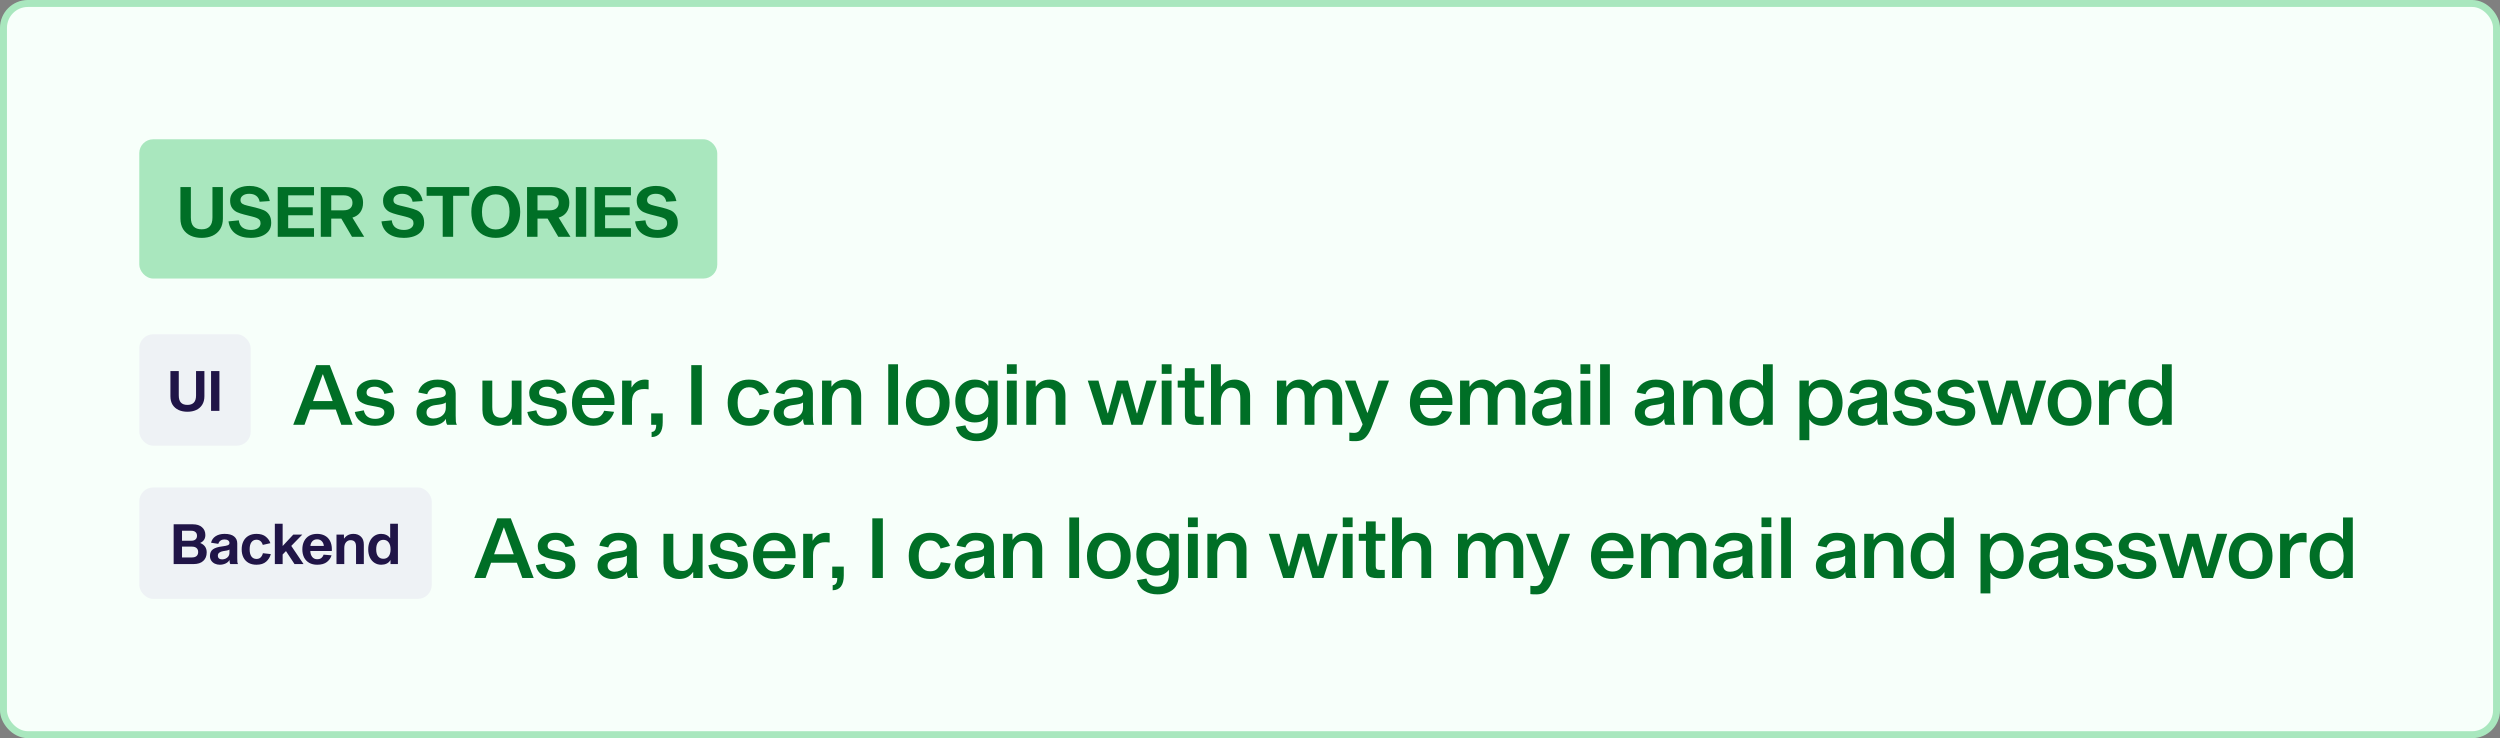 <svg width="359" height="106" viewBox="0 0 359 106" fill="none" xmlns="http://www.w3.org/2000/svg">
<rect x="0" y="0" width="359" height="106" fill="#808080" stroke="none"/>
<rect x="0.5" y="0.5" width="358" height="105" rx="3.5" fill="#F7FFFA"/>
<rect x="20" y="20" width="83" height="20" rx="2" fill="#A9E7BE"/>
<path d="M32.008 31.37C32.008 31.977 31.875 32.49 31.608 32.91C31.348 33.323 30.988 33.637 30.528 33.85C30.068 34.057 29.545 34.16 28.958 34.16C28.372 34.16 27.848 34.057 27.388 33.85C26.928 33.637 26.565 33.323 26.298 32.91C26.038 32.49 25.908 31.977 25.908 31.37V26.86H27.408V31.23C27.408 31.817 27.538 32.247 27.798 32.52C28.058 32.793 28.445 32.93 28.958 32.93C29.465 32.93 29.848 32.793 30.108 32.52C30.375 32.247 30.508 31.817 30.508 31.23V26.86H32.008V31.37ZM37.284 28.97C37.217 28.597 37.054 28.313 36.794 28.12C36.54 27.927 36.204 27.83 35.784 27.83C35.404 27.83 35.1 27.913 34.874 28.08C34.647 28.247 34.534 28.463 34.534 28.73C34.534 28.957 34.617 29.13 34.784 29.25C34.95 29.363 35.2 29.457 35.534 29.53L36.704 29.81C37.197 29.937 37.59 30.063 37.884 30.19C38.184 30.317 38.434 30.527 38.634 30.82C38.84 31.107 38.944 31.503 38.944 32.01C38.944 32.483 38.814 32.883 38.554 33.21C38.294 33.53 37.94 33.77 37.494 33.93C37.054 34.083 36.56 34.16 36.014 34.16C35.12 34.16 34.387 33.957 33.814 33.55C33.247 33.137 32.914 32.55 32.814 31.79L34.294 31.64C34.347 32.113 34.53 32.463 34.844 32.69C35.157 32.91 35.554 33.02 36.034 33.02C36.44 33.02 36.77 32.937 37.024 32.77C37.284 32.597 37.414 32.36 37.414 32.06C37.414 31.86 37.367 31.703 37.274 31.59C37.18 31.47 37.05 31.377 36.884 31.31C36.724 31.243 36.504 31.173 36.224 31.1L35.064 30.81C34.65 30.703 34.304 30.587 34.024 30.46C33.744 30.327 33.51 30.127 33.324 29.86C33.137 29.593 33.044 29.24 33.044 28.8C33.044 28.367 33.164 27.993 33.404 27.68C33.644 27.36 33.974 27.117 34.394 26.95C34.82 26.783 35.297 26.7 35.824 26.7C36.617 26.7 37.264 26.887 37.764 27.26C38.27 27.633 38.597 28.17 38.744 28.87L37.284 28.97ZM44.913 29.76V30.91H41.383V32.77H45.093V34H39.883V26.86H45.093V28.05H41.383V29.76H44.913ZM49.015 31.39H47.565V34H46.065V26.86H49.555C50.368 26.86 51.001 27.063 51.455 27.47C51.908 27.87 52.135 28.42 52.135 29.12C52.135 29.653 52.001 30.107 51.735 30.48C51.475 30.847 51.098 31.103 50.605 31.25L52.295 34H50.545L49.015 31.39ZM49.325 30.2C49.745 30.2 50.065 30.107 50.285 29.92C50.505 29.733 50.615 29.467 50.615 29.12C50.615 28.78 50.505 28.517 50.285 28.33C50.065 28.143 49.745 28.05 49.325 28.05H47.565V30.2H49.325ZM59.247 28.97C59.18 28.597 59.017 28.313 58.757 28.12C58.503 27.927 58.167 27.83 57.747 27.83C57.367 27.83 57.063 27.913 56.837 28.08C56.61 28.247 56.497 28.463 56.497 28.73C56.497 28.957 56.58 29.13 56.747 29.25C56.913 29.363 57.163 29.457 57.497 29.53L58.667 29.81C59.16 29.937 59.553 30.063 59.847 30.19C60.147 30.317 60.397 30.527 60.597 30.82C60.803 31.107 60.907 31.503 60.907 32.01C60.907 32.483 60.777 32.883 60.517 33.21C60.257 33.53 59.903 33.77 59.457 33.93C59.017 34.083 58.523 34.16 57.977 34.16C57.083 34.16 56.35 33.957 55.777 33.55C55.21 33.137 54.877 32.55 54.777 31.79L56.257 31.64C56.31 32.113 56.493 32.463 56.807 32.69C57.12 32.91 57.517 33.02 57.997 33.02C58.403 33.02 58.733 32.937 58.987 32.77C59.247 32.597 59.377 32.36 59.377 32.06C59.377 31.86 59.33 31.703 59.237 31.59C59.143 31.47 59.013 31.377 58.847 31.31C58.687 31.243 58.467 31.173 58.187 31.1L57.027 30.81C56.613 30.703 56.267 30.587 55.987 30.46C55.707 30.327 55.473 30.127 55.287 29.86C55.1 29.593 55.007 29.24 55.007 28.8C55.007 28.367 55.127 27.993 55.367 27.68C55.607 27.36 55.937 27.117 56.357 26.95C56.783 26.783 57.26 26.7 57.787 26.7C58.58 26.7 59.227 26.887 59.727 27.26C60.233 27.633 60.56 28.17 60.707 28.87L59.247 28.97ZM65.072 28.12V34H63.572V28.12H61.262V26.86H67.382V28.12H65.072ZM71.191 26.7C71.878 26.7 72.484 26.85 73.011 27.15C73.544 27.443 73.958 27.873 74.251 28.44C74.551 29 74.701 29.663 74.701 30.43C74.701 31.197 74.551 31.863 74.251 32.43C73.958 32.99 73.544 33.42 73.011 33.72C72.484 34.013 71.878 34.16 71.191 34.16C70.498 34.16 69.884 34.013 69.351 33.72C68.824 33.42 68.414 32.99 68.121 32.43C67.828 31.863 67.681 31.197 67.681 30.43C67.681 29.663 67.828 29 68.121 28.44C68.414 27.873 68.824 27.443 69.351 27.15C69.884 26.85 70.498 26.7 71.191 26.7ZM71.191 32.95C71.791 32.95 72.271 32.737 72.631 32.31C72.991 31.877 73.171 31.25 73.171 30.43C73.171 29.61 72.991 28.987 72.631 28.56C72.271 28.127 71.791 27.91 71.191 27.91C70.591 27.91 70.111 28.127 69.751 28.56C69.391 28.987 69.211 29.61 69.211 30.43C69.211 31.25 69.391 31.877 69.751 32.31C70.111 32.737 70.591 32.95 71.191 32.95ZM78.634 31.39H77.184V34H75.684V26.86H79.174C79.987 26.86 80.62 27.063 81.074 27.47C81.527 27.87 81.754 28.42 81.754 29.12C81.754 29.653 81.62 30.107 81.354 30.48C81.094 30.847 80.717 31.103 80.224 31.25L81.914 34H80.164L78.634 31.39ZM78.944 30.2C79.364 30.2 79.684 30.107 79.904 29.92C80.124 29.733 80.234 29.467 80.234 29.12C80.234 28.78 80.124 28.517 79.904 28.33C79.684 28.143 79.364 28.05 78.944 28.05H77.184V30.2H78.944ZM82.686 26.86H84.186V34H82.686V26.86ZM90.421 29.76V30.91H86.891V32.77H90.601V34H85.391V26.86H90.601V28.05H86.891V29.76H90.421ZM95.672 28.97C95.606 28.597 95.442 28.313 95.182 28.12C94.929 27.927 94.592 27.83 94.172 27.83C93.792 27.83 93.489 27.913 93.262 28.08C93.036 28.247 92.922 28.463 92.922 28.73C92.922 28.957 93.006 29.13 93.172 29.25C93.339 29.363 93.589 29.457 93.922 29.53L95.092 29.81C95.586 29.937 95.979 30.063 96.272 30.19C96.572 30.317 96.822 30.527 97.022 30.82C97.229 31.107 97.332 31.503 97.332 32.01C97.332 32.483 97.202 32.883 96.942 33.21C96.682 33.53 96.329 33.77 95.882 33.93C95.442 34.083 94.949 34.16 94.402 34.16C93.509 34.16 92.776 33.957 92.202 33.55C91.636 33.137 91.302 32.55 91.202 31.79L92.682 31.64C92.736 32.113 92.919 32.463 93.232 32.69C93.546 32.91 93.942 33.02 94.422 33.02C94.829 33.02 95.159 32.937 95.412 32.77C95.672 32.597 95.802 32.36 95.802 32.06C95.802 31.86 95.756 31.703 95.662 31.59C95.569 31.47 95.439 31.377 95.272 31.31C95.112 31.243 94.892 31.173 94.612 31.1L93.452 30.81C93.039 30.703 92.692 30.587 92.412 30.46C92.132 30.327 91.899 30.127 91.712 29.86C91.526 29.593 91.432 29.24 91.432 28.8C91.432 28.367 91.552 27.993 91.792 27.68C92.032 27.36 92.362 27.117 92.782 26.95C93.209 26.783 93.686 26.7 94.212 26.7C95.006 26.7 95.652 26.887 96.152 27.26C96.659 27.633 96.986 28.17 97.132 28.87L95.672 28.97Z" fill="#006F26"/>
<rect x="20" y="48" width="16" height="16" rx="2" fill="#EEF2F5"/>
<path d="M29.352 56.896C29.352 57.381 29.245 57.792 29.032 58.128C28.824 58.459 28.536 58.709 28.168 58.88C27.8 59.045 27.381 59.128 26.912 59.128C26.443 59.128 26.024 59.045 25.656 58.88C25.288 58.709 24.997 58.459 24.784 58.128C24.576 57.792 24.472 57.381 24.472 56.896V53.288H25.672V56.784C25.672 57.253 25.776 57.597 25.984 57.816C26.192 58.035 26.501 58.144 26.912 58.144C27.317 58.144 27.624 58.035 27.832 57.816C28.045 57.597 28.152 57.253 28.152 56.784V53.288H29.352V56.896ZM30.308 53.288H31.508V59H30.308V53.288Z" fill="#201547"/>
<path d="M44.52 58.804L43.728 61H42.108L45.408 52.432H47.352L50.64 61H49.008L48.216 58.804H44.52ZM46.38 53.764H46.332L44.952 57.592H47.772L46.38 53.764ZM55.194 56.56C55.114 56.224 54.946 55.968 54.69 55.792C54.434 55.616 54.138 55.528 53.802 55.528C53.45 55.528 53.166 55.604 52.95 55.756C52.742 55.9 52.638 56.108 52.638 56.38C52.638 56.612 52.734 56.78 52.926 56.884C53.126 56.988 53.426 57.072 53.826 57.136L54.462 57.244C55.142 57.364 55.67 57.556 56.046 57.82C56.43 58.084 56.622 58.528 56.622 59.152C56.622 59.792 56.366 60.284 55.854 60.628C55.342 60.972 54.674 61.144 53.85 61.144C53.05 61.144 52.394 60.964 51.882 60.604C51.37 60.244 51.058 59.764 50.946 59.164L52.242 58.924C52.33 59.34 52.514 59.648 52.794 59.848C53.074 60.048 53.434 60.148 53.874 60.148C54.266 60.148 54.582 60.064 54.822 59.896C55.07 59.72 55.194 59.488 55.194 59.2C55.194 58.952 55.086 58.768 54.87 58.648C54.662 58.528 54.346 58.436 53.922 58.372L53.262 58.252C52.646 58.156 52.15 57.976 51.774 57.712C51.406 57.448 51.222 57.012 51.222 56.404C51.222 56.036 51.334 55.708 51.558 55.42C51.782 55.132 52.09 54.908 52.482 54.748C52.874 54.588 53.314 54.508 53.802 54.508C54.266 54.508 54.69 54.588 55.074 54.748C55.458 54.908 55.77 55.128 56.01 55.408C56.258 55.688 56.414 55.996 56.478 56.332L55.194 56.56ZM64.225 61C64.169 60.936 64.121 60.828 64.081 60.676C64.049 60.524 64.033 60.348 64.033 60.148C63.849 60.468 63.557 60.716 63.157 60.892C62.765 61.06 62.353 61.144 61.921 61.144C61.537 61.144 61.185 61.068 60.865 60.916C60.545 60.764 60.289 60.544 60.097 60.256C59.905 59.968 59.809 59.636 59.809 59.26C59.809 58.604 60.033 58.12 60.481 57.808C60.929 57.496 61.597 57.296 62.485 57.208C63.077 57.144 63.481 57.06 63.697 56.956C63.913 56.844 64.021 56.684 64.021 56.476C64.021 55.892 63.609 55.6 62.785 55.6C62.457 55.6 62.161 55.684 61.897 55.852C61.633 56.02 61.449 56.272 61.345 56.608L60.061 56.356C60.197 55.78 60.513 55.328 61.009 55C61.513 54.672 62.121 54.508 62.833 54.508C63.721 54.508 64.377 54.688 64.801 55.048C65.225 55.408 65.437 55.888 65.437 56.488V59.668C65.437 60.06 65.445 60.348 65.461 60.532C65.485 60.716 65.533 60.872 65.605 61H64.225ZM64.021 57.796C63.925 57.884 63.745 57.96 63.481 58.024C63.217 58.08 62.881 58.132 62.473 58.18C62.121 58.228 61.829 58.34 61.597 58.516C61.365 58.684 61.249 58.92 61.249 59.224C61.249 59.504 61.337 59.72 61.513 59.872C61.697 60.024 61.945 60.1 62.257 60.1C62.537 60.1 62.813 60.044 63.085 59.932C63.357 59.82 63.581 59.648 63.757 59.416C63.933 59.176 64.021 58.876 64.021 58.516V57.796ZM73.498 60.16C73.05 60.816 72.39 61.144 71.518 61.144C70.886 61.144 70.354 60.952 69.922 60.568C69.49 60.184 69.274 59.612 69.274 58.852V54.652H70.69V58.456C70.69 59 70.798 59.392 71.014 59.632C71.238 59.872 71.566 59.992 71.998 59.992C72.262 59.992 72.506 59.92 72.73 59.776C72.962 59.632 73.146 59.42 73.282 59.14C73.418 58.86 73.486 58.524 73.486 58.132V54.652H74.89V61H73.546V60.16H73.498ZM79.967 56.56C79.887 56.224 79.719 55.968 79.463 55.792C79.207 55.616 78.911 55.528 78.575 55.528C78.223 55.528 77.939 55.604 77.723 55.756C77.515 55.9 77.411 56.108 77.411 56.38C77.411 56.612 77.507 56.78 77.699 56.884C77.899 56.988 78.199 57.072 78.599 57.136L79.235 57.244C79.915 57.364 80.443 57.556 80.819 57.82C81.203 58.084 81.395 58.528 81.395 59.152C81.395 59.792 81.139 60.284 80.627 60.628C80.115 60.972 79.447 61.144 78.623 61.144C77.823 61.144 77.167 60.964 76.655 60.604C76.143 60.244 75.831 59.764 75.719 59.164L77.015 58.924C77.103 59.34 77.287 59.648 77.567 59.848C77.847 60.048 78.207 60.148 78.647 60.148C79.039 60.148 79.355 60.064 79.595 59.896C79.843 59.72 79.967 59.488 79.967 59.2C79.967 58.952 79.859 58.768 79.643 58.648C79.435 58.528 79.119 58.436 78.695 58.372L78.035 58.252C77.419 58.156 76.923 57.976 76.547 57.712C76.179 57.448 75.995 57.012 75.995 56.404C75.995 56.036 76.107 55.708 76.331 55.42C76.555 55.132 76.863 54.908 77.255 54.748C77.647 54.588 78.087 54.508 78.575 54.508C79.039 54.508 79.463 54.588 79.847 54.748C80.231 54.908 80.543 55.128 80.783 55.408C81.031 55.688 81.187 55.996 81.251 56.332L79.967 56.56ZM88.183 59.14C88.023 59.684 87.703 60.156 87.223 60.556C86.743 60.948 86.067 61.144 85.195 61.144C84.587 61.144 84.051 61.008 83.587 60.736C83.123 60.456 82.763 60.068 82.507 59.572C82.259 59.076 82.135 58.5 82.135 57.844C82.135 57.172 82.259 56.588 82.507 56.092C82.755 55.588 83.107 55.2 83.563 54.928C84.019 54.648 84.559 54.508 85.183 54.508C85.783 54.508 86.311 54.636 86.767 54.892C87.231 55.148 87.591 55.524 87.847 56.02C88.111 56.508 88.243 57.092 88.243 57.772C88.243 57.94 88.239 58.068 88.231 58.156H83.563C83.579 58.716 83.735 59.176 84.031 59.536C84.327 59.896 84.715 60.076 85.195 60.076C85.651 60.076 85.999 59.968 86.239 59.752C86.487 59.528 86.659 59.272 86.755 58.984L88.183 59.14ZM85.183 55.576C84.711 55.576 84.339 55.728 84.067 56.032C83.795 56.328 83.635 56.7 83.587 57.148H86.803C86.755 56.7 86.591 56.328 86.311 56.032C86.039 55.728 85.663 55.576 85.183 55.576ZM90.68 55.612H90.728C90.904 55.284 91.152 55.02 91.472 54.82C91.8 54.612 92.18 54.508 92.612 54.508C92.804 54.508 92.98 54.528 93.14 54.568V55.912C92.916 55.88 92.704 55.864 92.504 55.864C91.336 55.864 90.752 56.472 90.752 57.688V61H89.336V54.652H90.68V55.612ZM95.166 60.628C95.166 62.028 94.635 62.74 93.57 62.764V62.032C93.802 62.016 93.971 61.924 94.075 61.756C94.178 61.596 94.231 61.344 94.231 61H93.51V59.368H95.166V60.628ZM99.265 52.432H100.777V61H99.265V52.432ZM107.554 60.04C108.026 60.04 108.378 59.912 108.61 59.656C108.85 59.392 109.014 59.084 109.102 58.732L110.53 58.924C110.378 59.516 110.058 60.036 109.57 60.484C109.09 60.924 108.418 61.144 107.554 61.144C106.938 61.144 106.398 61.008 105.934 60.736C105.478 60.464 105.122 60.08 104.866 59.584C104.618 59.08 104.494 58.496 104.494 57.832C104.494 57.168 104.618 56.584 104.866 56.08C105.122 55.576 105.478 55.188 105.934 54.916C106.398 54.644 106.938 54.508 107.554 54.508C108.394 54.508 109.038 54.708 109.486 55.108C109.942 55.508 110.25 55.936 110.41 56.392L109.066 56.776C108.97 56.472 108.806 56.204 108.574 55.972C108.342 55.732 108.002 55.612 107.554 55.612C107.05 55.612 106.65 55.808 106.354 56.2C106.066 56.592 105.922 57.136 105.922 57.832C105.922 58.528 106.066 59.072 106.354 59.464C106.65 59.848 107.05 60.04 107.554 60.04ZM115.518 61C115.462 60.936 115.414 60.828 115.374 60.676C115.342 60.524 115.326 60.348 115.326 60.148C115.142 60.468 114.85 60.716 114.45 60.892C114.058 61.06 113.646 61.144 113.214 61.144C112.83 61.144 112.478 61.068 112.158 60.916C111.838 60.764 111.582 60.544 111.39 60.256C111.198 59.968 111.102 59.636 111.102 59.26C111.102 58.604 111.326 58.12 111.774 57.808C112.222 57.496 112.89 57.296 113.778 57.208C114.37 57.144 114.774 57.06 114.99 56.956C115.206 56.844 115.314 56.684 115.314 56.476C115.314 55.892 114.902 55.6 114.078 55.6C113.75 55.6 113.454 55.684 113.19 55.852C112.926 56.02 112.742 56.272 112.638 56.608L111.354 56.356C111.49 55.78 111.806 55.328 112.302 55C112.806 54.672 113.414 54.508 114.126 54.508C115.014 54.508 115.67 54.688 116.094 55.048C116.518 55.408 116.73 55.888 116.73 56.488V59.668C116.73 60.06 116.738 60.348 116.754 60.532C116.778 60.716 116.826 60.872 116.898 61H115.518ZM115.314 57.796C115.218 57.884 115.038 57.96 114.774 58.024C114.51 58.08 114.174 58.132 113.766 58.18C113.414 58.228 113.122 58.34 112.89 58.516C112.658 58.684 112.542 58.92 112.542 59.224C112.542 59.504 112.63 59.72 112.806 59.872C112.99 60.024 113.238 60.1 113.55 60.1C113.83 60.1 114.106 60.044 114.378 59.932C114.65 59.82 114.874 59.648 115.05 59.416C115.226 59.176 115.314 58.876 115.314 58.516V57.796ZM119.439 55.492C119.895 54.836 120.555 54.508 121.419 54.508C122.059 54.508 122.591 54.704 123.015 55.096C123.447 55.48 123.663 56.052 123.663 56.812V61H122.259V57.196C122.259 56.652 122.147 56.264 121.923 56.032C121.707 55.792 121.379 55.672 120.939 55.672C120.675 55.672 120.431 55.744 120.207 55.888C119.983 56.032 119.803 56.244 119.667 56.524C119.531 56.804 119.463 57.14 119.463 57.532V61H118.047V54.652H119.391V55.492H119.439ZM128.956 52.312V61H127.552V52.312H128.956ZM133.232 54.508C133.864 54.508 134.416 54.644 134.888 54.916C135.36 55.188 135.724 55.576 135.98 56.08C136.236 56.584 136.364 57.168 136.364 57.832C136.364 58.496 136.236 59.08 135.98 59.584C135.724 60.08 135.36 60.464 134.888 60.736C134.416 61.008 133.864 61.144 133.232 61.144C132.6 61.144 132.044 61.008 131.564 60.736C131.092 60.464 130.728 60.08 130.472 59.584C130.216 59.08 130.088 58.496 130.088 57.832C130.088 57.168 130.216 56.584 130.472 56.08C130.728 55.576 131.092 55.188 131.564 54.916C132.044 54.644 132.6 54.508 133.232 54.508ZM133.232 60.04C133.76 60.04 134.176 59.848 134.48 59.464C134.784 59.072 134.936 58.528 134.936 57.832C134.936 57.136 134.784 56.592 134.48 56.2C134.176 55.808 133.76 55.612 133.232 55.612C132.704 55.612 132.284 55.808 131.972 56.2C131.668 56.592 131.516 57.136 131.516 57.832C131.516 58.528 131.668 59.072 131.972 59.464C132.276 59.848 132.696 60.04 133.232 60.04ZM143.262 60.544C143.262 61.512 142.986 62.22 142.434 62.668C141.882 63.124 141.15 63.352 140.238 63.352C139.494 63.352 138.858 63.184 138.33 62.848C137.81 62.52 137.454 62.008 137.262 61.312L138.63 61.084C138.742 61.492 138.93 61.788 139.194 61.972C139.466 62.156 139.814 62.248 140.238 62.248C141.318 62.248 141.858 61.66 141.858 60.484V59.872H141.81C141.634 60.12 141.386 60.316 141.066 60.46C140.754 60.596 140.386 60.664 139.962 60.664C139.426 60.664 138.946 60.536 138.522 60.28C138.106 60.024 137.778 59.664 137.538 59.2C137.298 58.736 137.178 58.2 137.178 57.592C137.178 56.984 137.298 56.448 137.538 55.984C137.778 55.512 138.11 55.148 138.534 54.892C138.958 54.636 139.438 54.508 139.974 54.508C140.406 54.508 140.786 54.584 141.114 54.736C141.45 54.888 141.706 55.108 141.882 55.396H141.93V54.652H143.262V60.544ZM140.286 59.584C140.79 59.584 141.194 59.4 141.498 59.032C141.802 58.664 141.954 58.184 141.954 57.592C141.954 57 141.802 56.524 141.498 56.164C141.194 55.804 140.79 55.624 140.286 55.624C139.782 55.624 139.378 55.804 139.074 56.164C138.77 56.524 138.618 57 138.618 57.592C138.618 58.192 138.77 58.676 139.074 59.044C139.378 59.404 139.782 59.584 140.286 59.584ZM146.006 54.652V61H144.59V54.652H146.006ZM146.006 52.312V53.692H144.59V52.312H146.006ZM148.771 55.492C149.227 54.836 149.887 54.508 150.751 54.508C151.391 54.508 151.923 54.704 152.347 55.096C152.779 55.48 152.995 56.052 152.995 56.812V61H151.591V57.196C151.591 56.652 151.479 56.264 151.255 56.032C151.039 55.792 150.711 55.672 150.271 55.672C150.007 55.672 149.763 55.744 149.539 55.888C149.315 56.032 149.135 56.244 148.999 56.524C148.863 56.804 148.795 57.14 148.795 57.532V61H147.379V54.652H148.723V55.492H148.771ZM164.048 61H162.476L161.144 56.452H161.096L159.776 61H158.264L156.2 54.652H157.736L159.056 59.344H159.104L160.376 54.652H161.972L163.244 59.344H163.292L164.612 54.652H166.1L164.048 61ZM168.237 54.652V61H166.821V54.652H168.237ZM168.237 52.312V53.692H166.821V52.312H168.237ZM172.274 59.848C172.546 59.848 172.738 59.844 172.85 59.836V61C172.674 61.016 172.35 61.024 171.878 61.024C171.462 61.024 171.13 60.984 170.882 60.904C170.634 60.824 170.45 60.68 170.33 60.472C170.21 60.264 170.15 59.968 170.15 59.584V55.66H169.118V54.652H170.15V52.876H171.554V54.652H172.922V55.66H171.554V59.212C171.554 59.484 171.606 59.66 171.71 59.74C171.814 59.812 172.002 59.848 172.274 59.848ZM175.363 55.492C175.835 54.836 176.487 54.508 177.319 54.508C177.711 54.508 178.071 54.592 178.399 54.76C178.735 54.92 179.003 55.176 179.203 55.528C179.411 55.872 179.515 56.3 179.515 56.812V61H178.111V57.196C178.111 56.652 177.999 56.264 177.775 56.032C177.559 55.792 177.231 55.672 176.791 55.672C176.543 55.672 176.303 55.752 176.071 55.912C175.847 56.072 175.663 56.3 175.519 56.596C175.383 56.892 175.315 57.236 175.315 57.628V61H173.899V52.312H175.315V55.492H175.363ZM190.616 54.508C190.992 54.508 191.34 54.592 191.66 54.76C191.988 54.92 192.248 55.176 192.44 55.528C192.64 55.872 192.74 56.3 192.74 56.812V61H191.336V57.196C191.336 56.652 191.232 56.264 191.024 56.032C190.816 55.792 190.512 55.672 190.112 55.672C189.736 55.672 189.416 55.836 189.152 56.164C188.888 56.492 188.756 56.948 188.756 57.532V61H187.352V57.196C187.352 56.652 187.248 56.264 187.04 56.032C186.84 55.792 186.54 55.672 186.14 55.672C185.764 55.672 185.444 55.836 185.18 56.164C184.916 56.484 184.784 56.94 184.784 57.532V61H183.368V54.652H184.712V55.504H184.76C185.224 54.84 185.848 54.508 186.632 54.508C187.024 54.508 187.384 54.596 187.712 54.772C188.04 54.948 188.296 55.208 188.48 55.552C188.776 55.2 189.088 54.94 189.416 54.772C189.752 54.596 190.152 54.508 190.616 54.508ZM197.097 61C196.857 61.664 196.609 62.164 196.353 62.5C196.105 62.844 195.845 63.072 195.573 63.184C195.309 63.296 194.989 63.352 194.613 63.352C194.237 63.352 193.953 63.34 193.761 63.316V62.116C193.793 62.116 193.861 62.124 193.965 62.14C194.077 62.156 194.225 62.164 194.409 62.164C194.713 62.164 194.945 62.092 195.105 61.948C195.265 61.804 195.425 61.536 195.585 61.144L195.669 60.928L193.125 54.652H194.649L196.341 59.272H196.389L197.961 54.652H199.461L197.097 61ZM208.511 59.14C208.351 59.684 208.031 60.156 207.551 60.556C207.071 60.948 206.395 61.144 205.523 61.144C204.915 61.144 204.379 61.008 203.915 60.736C203.451 60.456 203.091 60.068 202.835 59.572C202.587 59.076 202.463 58.5 202.463 57.844C202.463 57.172 202.587 56.588 202.835 56.092C203.083 55.588 203.435 55.2 203.891 54.928C204.347 54.648 204.887 54.508 205.511 54.508C206.111 54.508 206.639 54.636 207.095 54.892C207.559 55.148 207.919 55.524 208.175 56.02C208.439 56.508 208.571 57.092 208.571 57.772C208.571 57.94 208.567 58.068 208.559 58.156H203.891C203.907 58.716 204.063 59.176 204.359 59.536C204.655 59.896 205.043 60.076 205.523 60.076C205.979 60.076 206.327 59.968 206.567 59.752C206.815 59.528 206.987 59.272 207.083 58.984L208.511 59.14ZM205.511 55.576C205.039 55.576 204.667 55.728 204.395 56.032C204.123 56.328 203.963 56.7 203.915 57.148H207.131C207.083 56.7 206.919 56.328 206.639 56.032C206.367 55.728 205.991 55.576 205.511 55.576ZM216.912 54.508C217.288 54.508 217.636 54.592 217.956 54.76C218.284 54.92 218.544 55.176 218.736 55.528C218.936 55.872 219.036 56.3 219.036 56.812V61H217.632V57.196C217.632 56.652 217.528 56.264 217.32 56.032C217.112 55.792 216.808 55.672 216.408 55.672C216.032 55.672 215.712 55.836 215.448 56.164C215.184 56.492 215.052 56.948 215.052 57.532V61H213.648V57.196C213.648 56.652 213.544 56.264 213.336 56.032C213.136 55.792 212.836 55.672 212.436 55.672C212.06 55.672 211.74 55.836 211.476 56.164C211.212 56.484 211.08 56.94 211.08 57.532V61H209.664V54.652H211.008V55.504H211.056C211.52 54.84 212.144 54.508 212.928 54.508C213.32 54.508 213.68 54.596 214.008 54.772C214.336 54.948 214.592 55.208 214.776 55.552C215.072 55.2 215.384 54.94 215.712 54.772C216.048 54.596 216.448 54.508 216.912 54.508ZM224.42 61C224.364 60.936 224.316 60.828 224.276 60.676C224.244 60.524 224.228 60.348 224.228 60.148C224.044 60.468 223.752 60.716 223.352 60.892C222.96 61.06 222.548 61.144 222.116 61.144C221.732 61.144 221.38 61.068 221.06 60.916C220.74 60.764 220.484 60.544 220.292 60.256C220.1 59.968 220.004 59.636 220.004 59.26C220.004 58.604 220.228 58.12 220.676 57.808C221.124 57.496 221.792 57.296 222.68 57.208C223.272 57.144 223.676 57.06 223.892 56.956C224.108 56.844 224.216 56.684 224.216 56.476C224.216 55.892 223.804 55.6 222.98 55.6C222.652 55.6 222.356 55.684 222.092 55.852C221.828 56.02 221.644 56.272 221.54 56.608L220.256 56.356C220.392 55.78 220.708 55.328 221.204 55C221.708 54.672 222.316 54.508 223.028 54.508C223.916 54.508 224.572 54.688 224.996 55.048C225.42 55.408 225.632 55.888 225.632 56.488V59.668C225.632 60.06 225.64 60.348 225.656 60.532C225.68 60.716 225.728 60.872 225.8 61H224.42ZM224.216 57.796C224.12 57.884 223.94 57.96 223.676 58.024C223.412 58.08 223.076 58.132 222.668 58.18C222.316 58.228 222.024 58.34 221.792 58.516C221.56 58.684 221.444 58.92 221.444 59.224C221.444 59.504 221.532 59.72 221.708 59.872C221.892 60.024 222.14 60.1 222.452 60.1C222.732 60.1 223.008 60.044 223.28 59.932C223.552 59.82 223.776 59.648 223.952 59.416C224.128 59.176 224.216 58.876 224.216 58.516V57.796ZM228.366 54.652V61H226.95V54.652H228.366ZM228.366 52.312V53.692H226.95V52.312H228.366ZM231.179 52.312V61H229.775V52.312H231.179ZM239.174 61C239.118 60.936 239.07 60.828 239.03 60.676C238.998 60.524 238.982 60.348 238.982 60.148C238.798 60.468 238.506 60.716 238.106 60.892C237.714 61.06 237.302 61.144 236.87 61.144C236.486 61.144 236.134 61.068 235.814 60.916C235.494 60.764 235.238 60.544 235.046 60.256C234.854 59.968 234.758 59.636 234.758 59.26C234.758 58.604 234.982 58.12 235.43 57.808C235.878 57.496 236.546 57.296 237.434 57.208C238.026 57.144 238.43 57.06 238.646 56.956C238.862 56.844 238.97 56.684 238.97 56.476C238.97 55.892 238.558 55.6 237.734 55.6C237.406 55.6 237.11 55.684 236.846 55.852C236.582 56.02 236.398 56.272 236.294 56.608L235.01 56.356C235.146 55.78 235.462 55.328 235.958 55C236.462 54.672 237.07 54.508 237.782 54.508C238.67 54.508 239.326 54.688 239.75 55.048C240.174 55.408 240.386 55.888 240.386 56.488V59.668C240.386 60.06 240.394 60.348 240.41 60.532C240.434 60.716 240.482 60.872 240.554 61H239.174ZM238.97 57.796C238.874 57.884 238.694 57.96 238.43 58.024C238.166 58.08 237.83 58.132 237.422 58.18C237.07 58.228 236.778 58.34 236.546 58.516C236.314 58.684 236.198 58.92 236.198 59.224C236.198 59.504 236.286 59.72 236.462 59.872C236.646 60.024 236.894 60.1 237.206 60.1C237.486 60.1 237.762 60.044 238.034 59.932C238.306 59.82 238.53 59.648 238.706 59.416C238.882 59.176 238.97 58.876 238.97 58.516V57.796ZM243.096 55.492C243.552 54.836 244.212 54.508 245.076 54.508C245.716 54.508 246.248 54.704 246.672 55.096C247.104 55.48 247.32 56.052 247.32 56.812V61H245.916V57.196C245.916 56.652 245.804 56.264 245.58 56.032C245.364 55.792 245.036 55.672 244.596 55.672C244.332 55.672 244.088 55.744 243.864 55.888C243.64 56.032 243.46 56.244 243.324 56.524C243.188 56.804 243.12 57.14 243.12 57.532V61H241.704V54.652H243.048V55.492H243.096ZM251.209 54.508C251.641 54.508 252.021 54.588 252.349 54.748C252.685 54.9 252.941 55.112 253.117 55.384H253.165V52.312H254.569V61H253.225V60.184H253.177C253.001 60.488 252.741 60.724 252.397 60.892C252.053 61.06 251.661 61.144 251.221 61.144C250.669 61.144 250.177 61.008 249.745 60.736C249.321 60.456 248.985 60.068 248.737 59.572C248.497 59.068 248.377 58.488 248.377 57.832C248.377 57.168 248.497 56.588 248.737 56.092C248.977 55.588 249.313 55.2 249.745 54.928C250.177 54.648 250.665 54.508 251.209 54.508ZM251.533 60.04C252.061 60.04 252.477 59.844 252.781 59.452C253.093 59.06 253.249 58.52 253.249 57.832C253.249 57.144 253.093 56.604 252.781 56.212C252.477 55.82 252.061 55.624 251.533 55.624C250.997 55.624 250.573 55.82 250.261 56.212C249.957 56.604 249.805 57.144 249.805 57.832C249.805 58.52 249.957 59.06 250.261 59.452C250.573 59.844 250.997 60.04 251.533 60.04ZM261.763 61.144C261.323 61.144 260.939 61.068 260.611 60.916C260.291 60.764 260.043 60.548 259.867 60.268H259.819V63.208H258.403V54.652H259.747V55.468H259.795C259.979 55.156 260.239 54.92 260.575 54.76C260.919 54.592 261.311 54.508 261.751 54.508C262.303 54.508 262.791 54.648 263.215 54.928C263.647 55.2 263.983 55.588 264.223 56.092C264.471 56.588 264.595 57.168 264.595 57.832C264.595 58.488 264.471 59.068 264.223 59.572C263.983 60.068 263.647 60.456 263.215 60.736C262.791 61.008 262.307 61.144 261.763 61.144ZM261.439 55.624C260.911 55.624 260.491 55.82 260.179 56.212C259.875 56.604 259.723 57.144 259.723 57.832C259.723 58.52 259.875 59.06 260.179 59.452C260.491 59.844 260.911 60.04 261.439 60.04C261.975 60.04 262.395 59.844 262.699 59.452C263.011 59.06 263.167 58.52 263.167 57.832C263.167 57.144 263.011 56.604 262.699 56.212C262.395 55.82 261.975 55.624 261.439 55.624ZM269.76 61C269.704 60.936 269.656 60.828 269.616 60.676C269.584 60.524 269.568 60.348 269.568 60.148C269.384 60.468 269.092 60.716 268.692 60.892C268.3 61.06 267.888 61.144 267.456 61.144C267.072 61.144 266.72 61.068 266.4 60.916C266.08 60.764 265.824 60.544 265.632 60.256C265.44 59.968 265.344 59.636 265.344 59.26C265.344 58.604 265.568 58.12 266.016 57.808C266.464 57.496 267.132 57.296 268.02 57.208C268.612 57.144 269.016 57.06 269.232 56.956C269.448 56.844 269.556 56.684 269.556 56.476C269.556 55.892 269.144 55.6 268.32 55.6C267.992 55.6 267.696 55.684 267.432 55.852C267.168 56.02 266.984 56.272 266.88 56.608L265.596 56.356C265.732 55.78 266.048 55.328 266.544 55C267.048 54.672 267.656 54.508 268.368 54.508C269.256 54.508 269.912 54.688 270.336 55.048C270.76 55.408 270.972 55.888 270.972 56.488V59.668C270.972 60.06 270.98 60.348 270.996 60.532C271.02 60.716 271.068 60.872 271.14 61H269.76ZM269.556 57.796C269.46 57.884 269.28 57.96 269.016 58.024C268.752 58.08 268.416 58.132 268.008 58.18C267.656 58.228 267.364 58.34 267.132 58.516C266.9 58.684 266.784 58.92 266.784 59.224C266.784 59.504 266.872 59.72 267.048 59.872C267.232 60.024 267.48 60.1 267.792 60.1C268.072 60.1 268.348 60.044 268.62 59.932C268.892 59.82 269.116 59.648 269.292 59.416C269.468 59.176 269.556 58.876 269.556 58.516V57.796ZM276.033 56.56C275.953 56.224 275.785 55.968 275.529 55.792C275.273 55.616 274.977 55.528 274.641 55.528C274.289 55.528 274.005 55.604 273.789 55.756C273.581 55.9 273.477 56.108 273.477 56.38C273.477 56.612 273.573 56.78 273.765 56.884C273.965 56.988 274.265 57.072 274.665 57.136L275.301 57.244C275.981 57.364 276.509 57.556 276.885 57.82C277.269 58.084 277.461 58.528 277.461 59.152C277.461 59.792 277.205 60.284 276.693 60.628C276.181 60.972 275.513 61.144 274.689 61.144C273.889 61.144 273.233 60.964 272.721 60.604C272.209 60.244 271.897 59.764 271.785 59.164L273.081 58.924C273.169 59.34 273.353 59.648 273.633 59.848C273.913 60.048 274.273 60.148 274.713 60.148C275.105 60.148 275.421 60.064 275.661 59.896C275.909 59.72 276.033 59.488 276.033 59.2C276.033 58.952 275.925 58.768 275.709 58.648C275.501 58.528 275.185 58.436 274.761 58.372L274.101 58.252C273.485 58.156 272.989 57.976 272.613 57.712C272.245 57.448 272.061 57.012 272.061 56.404C272.061 56.036 272.173 55.708 272.397 55.42C272.621 55.132 272.929 54.908 273.321 54.748C273.713 54.588 274.153 54.508 274.641 54.508C275.105 54.508 275.529 54.588 275.913 54.748C276.297 54.908 276.609 55.128 276.849 55.408C277.097 55.688 277.253 55.996 277.317 56.332L276.033 56.56ZM282.221 56.56C282.141 56.224 281.973 55.968 281.717 55.792C281.461 55.616 281.165 55.528 280.829 55.528C280.477 55.528 280.193 55.604 279.977 55.756C279.769 55.9 279.665 56.108 279.665 56.38C279.665 56.612 279.761 56.78 279.953 56.884C280.153 56.988 280.453 57.072 280.853 57.136L281.489 57.244C282.169 57.364 282.697 57.556 283.073 57.82C283.457 58.084 283.649 58.528 283.649 59.152C283.649 59.792 283.393 60.284 282.881 60.628C282.369 60.972 281.701 61.144 280.877 61.144C280.077 61.144 279.421 60.964 278.909 60.604C278.397 60.244 278.085 59.764 277.973 59.164L279.269 58.924C279.357 59.34 279.541 59.648 279.821 59.848C280.101 60.048 280.461 60.148 280.901 60.148C281.293 60.148 281.609 60.064 281.849 59.896C282.097 59.72 282.221 59.488 282.221 59.2C282.221 58.952 282.113 58.768 281.897 58.648C281.689 58.528 281.373 58.436 280.949 58.372L280.289 58.252C279.673 58.156 279.177 57.976 278.801 57.712C278.433 57.448 278.249 57.012 278.249 56.404C278.249 56.036 278.361 55.708 278.585 55.42C278.809 55.132 279.117 54.908 279.509 54.748C279.901 54.588 280.341 54.508 280.829 54.508C281.293 54.508 281.717 54.588 282.101 54.748C282.485 54.908 282.797 55.128 283.037 55.408C283.285 55.688 283.441 55.996 283.505 56.332L282.221 56.56ZM291.782 61H290.21L288.878 56.452H288.83L287.51 61H285.998L283.934 54.652H285.47L286.79 59.344H286.838L288.11 54.652H289.706L290.978 59.344H291.026L292.346 54.652H293.834L291.782 61ZM297.2 54.508C297.832 54.508 298.384 54.644 298.856 54.916C299.328 55.188 299.692 55.576 299.948 56.08C300.204 56.584 300.332 57.168 300.332 57.832C300.332 58.496 300.204 59.08 299.948 59.584C299.692 60.08 299.328 60.464 298.856 60.736C298.384 61.008 297.832 61.144 297.2 61.144C296.568 61.144 296.012 61.008 295.532 60.736C295.06 60.464 294.696 60.08 294.44 59.584C294.184 59.08 294.056 58.496 294.056 57.832C294.056 57.168 294.184 56.584 294.44 56.08C294.696 55.576 295.06 55.188 295.532 54.916C296.012 54.644 296.568 54.508 297.2 54.508ZM297.2 60.04C297.728 60.04 298.144 59.848 298.448 59.464C298.752 59.072 298.904 58.528 298.904 57.832C298.904 57.136 298.752 56.592 298.448 56.2C298.144 55.808 297.728 55.612 297.2 55.612C296.672 55.612 296.252 55.808 295.94 56.2C295.636 56.592 295.484 57.136 295.484 57.832C295.484 58.528 295.636 59.072 295.94 59.464C296.244 59.848 296.664 60.04 297.2 60.04ZM302.766 55.612H302.814C302.99 55.284 303.238 55.02 303.558 54.82C303.886 54.612 304.266 54.508 304.698 54.508C304.89 54.508 305.066 54.528 305.226 54.568V55.912C305.002 55.88 304.79 55.864 304.59 55.864C303.422 55.864 302.838 56.472 302.838 57.688V61H301.422V54.652H302.766V55.612ZM308.502 54.508C308.934 54.508 309.314 54.588 309.642 54.748C309.978 54.9 310.234 55.112 310.41 55.384H310.458V52.312H311.862V61H310.518V60.184H310.47C310.294 60.488 310.034 60.724 309.69 60.892C309.346 61.06 308.954 61.144 308.514 61.144C307.962 61.144 307.47 61.008 307.038 60.736C306.614 60.456 306.278 60.068 306.03 59.572C305.79 59.068 305.67 58.488 305.67 57.832C305.67 57.168 305.79 56.588 306.03 56.092C306.27 55.588 306.606 55.2 307.038 54.928C307.47 54.648 307.958 54.508 308.502 54.508ZM308.826 60.04C309.354 60.04 309.77 59.844 310.074 59.452C310.386 59.06 310.542 58.52 310.542 57.832C310.542 57.144 310.386 56.604 310.074 56.212C309.77 55.82 309.354 55.624 308.826 55.624C308.29 55.624 307.866 55.82 307.554 56.212C307.25 56.604 307.098 57.144 307.098 57.832C307.098 58.52 307.25 59.06 307.554 59.452C307.866 59.844 308.29 60.04 308.826 60.04Z" fill="#006F26"/>
<rect x="20" y="70" width="42" height="16" rx="2" fill="#EEF2F5"/>
<path d="M27.689 75.288C28.254 75.288 28.694 75.429 29.009 75.712C29.329 75.989 29.489 76.363 29.489 76.832C29.489 77.093 29.427 77.32 29.305 77.512C29.182 77.699 29.003 77.845 28.769 77.952V77.984C29.057 78.096 29.281 78.264 29.441 78.488C29.601 78.712 29.681 78.989 29.681 79.32C29.681 79.843 29.515 80.253 29.185 80.552C28.86 80.851 28.398 81 27.801 81H24.937V75.288H27.689ZM27.465 77.648C27.732 77.648 27.934 77.587 28.073 77.464C28.217 77.341 28.289 77.165 28.289 76.936C28.289 76.707 28.217 76.531 28.073 76.408C27.934 76.28 27.732 76.216 27.465 76.216H26.137V77.648H27.465ZM27.561 80.048C27.854 80.048 28.076 79.981 28.225 79.848C28.38 79.709 28.457 79.517 28.457 79.272C28.457 79.027 28.38 78.837 28.225 78.704C28.076 78.565 27.854 78.496 27.561 78.496H26.137V80.048H27.561ZM33.077 81C33.04 80.957 33.011 80.885 32.989 80.784C32.968 80.677 32.957 80.552 32.957 80.408C32.84 80.627 32.651 80.797 32.389 80.92C32.133 81.037 31.856 81.096 31.557 81.096C31.307 81.096 31.072 81.045 30.853 80.944C30.64 80.843 30.469 80.699 30.341 80.512C30.213 80.32 30.149 80.096 30.149 79.84C30.149 79.408 30.293 79.088 30.581 78.88C30.875 78.672 31.315 78.533 31.901 78.464C32.312 78.411 32.589 78.352 32.733 78.288C32.877 78.219 32.949 78.117 32.949 77.984C32.949 77.824 32.888 77.699 32.765 77.608C32.643 77.512 32.459 77.464 32.213 77.464C32.011 77.464 31.832 77.517 31.677 77.624C31.523 77.731 31.413 77.888 31.349 78.096L30.309 77.936C30.4 77.536 30.619 77.224 30.965 77C31.312 76.776 31.739 76.664 32.245 76.664C32.859 76.664 33.315 76.787 33.613 77.032C33.917 77.277 34.069 77.611 34.069 78.032V80.152C34.069 80.397 34.075 80.581 34.085 80.704C34.101 80.821 34.133 80.92 34.181 81H33.077ZM32.949 78.912C32.885 78.965 32.776 79.011 32.621 79.048C32.472 79.08 32.277 79.112 32.037 79.144C31.813 79.181 31.632 79.253 31.493 79.36C31.355 79.461 31.285 79.605 31.285 79.792C31.285 79.963 31.339 80.096 31.445 80.192C31.557 80.283 31.709 80.328 31.901 80.328C32.067 80.328 32.229 80.293 32.389 80.224C32.549 80.155 32.683 80.048 32.789 79.904C32.896 79.755 32.949 79.571 32.949 79.352V78.912ZM36.825 80.264C37.097 80.264 37.305 80.184 37.449 80.024C37.598 79.864 37.7 79.669 37.753 79.44L38.889 79.568C38.782 79.989 38.561 80.349 38.225 80.648C37.894 80.947 37.428 81.096 36.825 81.096C36.393 81.096 36.017 81.008 35.697 80.832C35.377 80.651 35.132 80.395 34.961 80.064C34.79 79.728 34.705 79.336 34.705 78.888C34.705 78.44 34.79 78.048 34.961 77.712C35.132 77.376 35.377 77.117 35.697 76.936C36.017 76.755 36.393 76.664 36.825 76.664C37.411 76.664 37.865 76.803 38.185 77.08C38.505 77.352 38.718 77.659 38.825 78L37.737 78.248C37.582 77.752 37.278 77.504 36.825 77.504C36.521 77.504 36.281 77.624 36.105 77.864C35.934 78.099 35.849 78.44 35.849 78.888C35.849 79.331 35.934 79.672 36.105 79.912C36.281 80.147 36.521 80.264 36.825 80.264ZM40.587 81H39.467V75.208H40.587V78.408L42.115 76.768H43.411L41.827 78.392L43.587 81H42.291L41.067 79.136L40.587 79.624V81ZM47.608 79.744C47.506 80.107 47.288 80.424 46.952 80.696C46.616 80.963 46.146 81.096 45.544 81.096C45.112 81.096 44.736 81.008 44.416 80.832C44.096 80.651 43.848 80.395 43.672 80.064C43.501 79.728 43.416 79.336 43.416 78.888C43.416 78.435 43.501 78.043 43.672 77.712C43.842 77.376 44.085 77.117 44.4 76.936C44.72 76.755 45.098 76.664 45.536 76.664C45.957 76.664 46.328 76.749 46.648 76.92C46.968 77.091 47.216 77.344 47.392 77.68C47.568 78.011 47.656 78.408 47.656 78.872L47.648 79.12H44.56C44.57 79.477 44.664 79.765 44.84 79.984C45.016 80.197 45.25 80.304 45.544 80.304C45.816 80.304 46.024 80.24 46.168 80.112C46.312 79.984 46.413 79.829 46.472 79.648L47.608 79.744ZM45.536 77.448C45.253 77.448 45.026 77.539 44.856 77.72C44.69 77.901 44.597 78.128 44.576 78.4H46.504C46.482 78.123 46.386 77.896 46.216 77.72C46.05 77.539 45.824 77.448 45.536 77.448ZM49.422 77.328C49.737 76.885 50.182 76.664 50.758 76.664C51.191 76.664 51.545 76.795 51.822 77.056C52.105 77.317 52.246 77.701 52.246 78.208V81H51.127V78.496C51.127 78.165 51.06 77.928 50.926 77.784C50.798 77.64 50.601 77.568 50.334 77.568C50.084 77.568 49.87 77.667 49.694 77.864C49.524 78.056 49.438 78.333 49.438 78.696V81H48.319V76.768H49.391V77.328H49.422ZM54.725 76.664C55.013 76.664 55.266 76.717 55.485 76.824C55.703 76.925 55.874 77.069 55.997 77.256H56.029V75.208H57.141V81H56.077V80.448H56.045C55.922 80.667 55.746 80.829 55.517 80.936C55.293 81.043 55.034 81.096 54.741 81.096C54.383 81.096 54.063 81.005 53.781 80.824C53.498 80.643 53.277 80.387 53.117 80.056C52.957 79.72 52.877 79.331 52.877 78.888C52.877 78.445 52.957 78.056 53.117 77.72C53.277 77.384 53.495 77.125 53.773 76.944C54.055 76.757 54.373 76.664 54.725 76.664ZM55.053 80.24C55.373 80.24 55.623 80.125 55.805 79.896C55.991 79.661 56.085 79.325 56.085 78.888C56.085 78.451 55.991 78.115 55.805 77.88C55.623 77.64 55.373 77.52 55.053 77.52C54.733 77.52 54.479 77.64 54.293 77.88C54.111 78.115 54.021 78.451 54.021 78.888C54.021 79.325 54.111 79.661 54.293 79.896C54.479 80.125 54.733 80.24 55.053 80.24Z" fill="#201547"/>
<path d="M70.52 80.804L69.728 83H68.108L71.408 74.432H73.352L76.64 83H75.008L74.216 80.804H70.52ZM72.38 75.764H72.332L70.952 79.592H73.772L72.38 75.764ZM81.194 78.56C81.114 78.224 80.946 77.968 80.69 77.792C80.434 77.616 80.138 77.528 79.802 77.528C79.45 77.528 79.166 77.604 78.95 77.756C78.742 77.9 78.638 78.108 78.638 78.38C78.638 78.612 78.734 78.78 78.926 78.884C79.126 78.988 79.426 79.072 79.826 79.136L80.462 79.244C81.142 79.364 81.67 79.556 82.046 79.82C82.43 80.084 82.622 80.528 82.622 81.152C82.622 81.792 82.366 82.284 81.854 82.628C81.342 82.972 80.674 83.144 79.85 83.144C79.05 83.144 78.394 82.964 77.882 82.604C77.37 82.244 77.058 81.764 76.946 81.164L78.242 80.924C78.33 81.34 78.514 81.648 78.794 81.848C79.074 82.048 79.434 82.148 79.874 82.148C80.266 82.148 80.582 82.064 80.822 81.896C81.07 81.72 81.194 81.488 81.194 81.2C81.194 80.952 81.086 80.768 80.87 80.648C80.662 80.528 80.346 80.436 79.922 80.372L79.262 80.252C78.646 80.156 78.15 79.976 77.774 79.712C77.406 79.448 77.222 79.012 77.222 78.404C77.222 78.036 77.334 77.708 77.558 77.42C77.782 77.132 78.09 76.908 78.482 76.748C78.874 76.588 79.314 76.508 79.802 76.508C80.266 76.508 80.69 76.588 81.074 76.748C81.458 76.908 81.77 77.128 82.01 77.408C82.258 77.688 82.414 77.996 82.478 78.332L81.194 78.56ZM90.225 83C90.169 82.936 90.121 82.828 90.081 82.676C90.049 82.524 90.033 82.348 90.033 82.148C89.849 82.468 89.557 82.716 89.157 82.892C88.765 83.06 88.353 83.144 87.921 83.144C87.537 83.144 87.185 83.068 86.865 82.916C86.545 82.764 86.289 82.544 86.097 82.256C85.905 81.968 85.809 81.636 85.809 81.26C85.809 80.604 86.033 80.12 86.481 79.808C86.929 79.496 87.597 79.296 88.485 79.208C89.077 79.144 89.481 79.06 89.697 78.956C89.913 78.844 90.021 78.684 90.021 78.476C90.021 77.892 89.609 77.6 88.785 77.6C88.457 77.6 88.161 77.684 87.897 77.852C87.633 78.02 87.449 78.272 87.345 78.608L86.061 78.356C86.197 77.78 86.513 77.328 87.009 77C87.513 76.672 88.121 76.508 88.833 76.508C89.721 76.508 90.377 76.688 90.801 77.048C91.225 77.408 91.437 77.888 91.437 78.488V81.668C91.437 82.06 91.445 82.348 91.461 82.532C91.485 82.716 91.533 82.872 91.605 83H90.225ZM90.021 79.796C89.925 79.884 89.745 79.96 89.481 80.024C89.217 80.08 88.881 80.132 88.473 80.18C88.121 80.228 87.829 80.34 87.597 80.516C87.365 80.684 87.249 80.92 87.249 81.224C87.249 81.504 87.337 81.72 87.513 81.872C87.697 82.024 87.945 82.1 88.257 82.1C88.537 82.1 88.813 82.044 89.085 81.932C89.357 81.82 89.581 81.648 89.757 81.416C89.933 81.176 90.021 80.876 90.021 80.516V79.796ZM99.498 82.16C99.05 82.816 98.39 83.144 97.518 83.144C96.886 83.144 96.354 82.952 95.922 82.568C95.49 82.184 95.274 81.612 95.274 80.852V76.652H96.69V80.456C96.69 81 96.798 81.392 97.014 81.632C97.238 81.872 97.566 81.992 97.998 81.992C98.262 81.992 98.506 81.92 98.73 81.776C98.962 81.632 99.146 81.42 99.282 81.14C99.418 80.86 99.486 80.524 99.486 80.132V76.652H100.89V83H99.546V82.16H99.498ZM105.967 78.56C105.887 78.224 105.719 77.968 105.463 77.792C105.207 77.616 104.911 77.528 104.575 77.528C104.223 77.528 103.939 77.604 103.723 77.756C103.515 77.9 103.411 78.108 103.411 78.38C103.411 78.612 103.507 78.78 103.699 78.884C103.899 78.988 104.199 79.072 104.599 79.136L105.235 79.244C105.915 79.364 106.443 79.556 106.819 79.82C107.203 80.084 107.395 80.528 107.395 81.152C107.395 81.792 107.139 82.284 106.627 82.628C106.115 82.972 105.447 83.144 104.623 83.144C103.823 83.144 103.167 82.964 102.655 82.604C102.143 82.244 101.831 81.764 101.719 81.164L103.015 80.924C103.103 81.34 103.287 81.648 103.567 81.848C103.847 82.048 104.207 82.148 104.647 82.148C105.039 82.148 105.355 82.064 105.595 81.896C105.843 81.72 105.967 81.488 105.967 81.2C105.967 80.952 105.859 80.768 105.643 80.648C105.435 80.528 105.119 80.436 104.695 80.372L104.035 80.252C103.419 80.156 102.923 79.976 102.547 79.712C102.179 79.448 101.995 79.012 101.995 78.404C101.995 78.036 102.107 77.708 102.331 77.42C102.555 77.132 102.863 76.908 103.255 76.748C103.647 76.588 104.087 76.508 104.575 76.508C105.039 76.508 105.463 76.588 105.847 76.748C106.231 76.908 106.543 77.128 106.783 77.408C107.031 77.688 107.187 77.996 107.251 78.332L105.967 78.56ZM114.183 81.14C114.023 81.684 113.703 82.156 113.223 82.556C112.743 82.948 112.067 83.144 111.195 83.144C110.587 83.144 110.051 83.008 109.587 82.736C109.123 82.456 108.763 82.068 108.507 81.572C108.259 81.076 108.135 80.5 108.135 79.844C108.135 79.172 108.259 78.588 108.507 78.092C108.755 77.588 109.107 77.2 109.563 76.928C110.019 76.648 110.559 76.508 111.183 76.508C111.783 76.508 112.311 76.636 112.767 76.892C113.231 77.148 113.591 77.524 113.847 78.02C114.111 78.508 114.243 79.092 114.243 79.772C114.243 79.94 114.239 80.068 114.231 80.156H109.563C109.579 80.716 109.735 81.176 110.031 81.536C110.327 81.896 110.715 82.076 111.195 82.076C111.651 82.076 111.999 81.968 112.239 81.752C112.487 81.528 112.659 81.272 112.755 80.984L114.183 81.14ZM111.183 77.576C110.711 77.576 110.339 77.728 110.067 78.032C109.795 78.328 109.635 78.7 109.587 79.148H112.803C112.755 78.7 112.591 78.328 112.311 78.032C112.039 77.728 111.663 77.576 111.183 77.576ZM116.68 77.612H116.728C116.904 77.284 117.152 77.02 117.472 76.82C117.8 76.612 118.18 76.508 118.612 76.508C118.804 76.508 118.98 76.528 119.14 76.568V77.912C118.916 77.88 118.704 77.864 118.504 77.864C117.336 77.864 116.752 78.472 116.752 79.688V83H115.336V76.652H116.68V77.612ZM121.166 82.628C121.166 84.028 120.634 84.74 119.57 84.764V84.032C119.802 84.016 119.97 83.924 120.074 83.756C120.178 83.596 120.23 83.344 120.23 83H119.51V81.368H121.166V82.628ZM125.265 74.432H126.777V83H125.265V74.432ZM133.554 82.04C134.026 82.04 134.378 81.912 134.61 81.656C134.85 81.392 135.014 81.084 135.102 80.732L136.53 80.924C136.378 81.516 136.058 82.036 135.57 82.484C135.09 82.924 134.418 83.144 133.554 83.144C132.938 83.144 132.398 83.008 131.934 82.736C131.478 82.464 131.122 82.08 130.866 81.584C130.618 81.08 130.494 80.496 130.494 79.832C130.494 79.168 130.618 78.584 130.866 78.08C131.122 77.576 131.478 77.188 131.934 76.916C132.398 76.644 132.938 76.508 133.554 76.508C134.394 76.508 135.038 76.708 135.486 77.108C135.942 77.508 136.25 77.936 136.41 78.392L135.066 78.776C134.97 78.472 134.806 78.204 134.574 77.972C134.342 77.732 134.002 77.612 133.554 77.612C133.05 77.612 132.65 77.808 132.354 78.2C132.066 78.592 131.922 79.136 131.922 79.832C131.922 80.528 132.066 81.072 132.354 81.464C132.65 81.848 133.05 82.04 133.554 82.04ZM141.518 83C141.462 82.936 141.414 82.828 141.374 82.676C141.342 82.524 141.326 82.348 141.326 82.148C141.142 82.468 140.85 82.716 140.45 82.892C140.058 83.06 139.646 83.144 139.214 83.144C138.83 83.144 138.478 83.068 138.158 82.916C137.838 82.764 137.582 82.544 137.39 82.256C137.198 81.968 137.102 81.636 137.102 81.26C137.102 80.604 137.326 80.12 137.774 79.808C138.222 79.496 138.89 79.296 139.778 79.208C140.37 79.144 140.774 79.06 140.99 78.956C141.206 78.844 141.314 78.684 141.314 78.476C141.314 77.892 140.902 77.6 140.078 77.6C139.75 77.6 139.454 77.684 139.19 77.852C138.926 78.02 138.742 78.272 138.638 78.608L137.354 78.356C137.49 77.78 137.806 77.328 138.302 77C138.806 76.672 139.414 76.508 140.126 76.508C141.014 76.508 141.67 76.688 142.094 77.048C142.518 77.408 142.73 77.888 142.73 78.488V81.668C142.73 82.06 142.738 82.348 142.754 82.532C142.778 82.716 142.826 82.872 142.898 83H141.518ZM141.314 79.796C141.218 79.884 141.038 79.96 140.774 80.024C140.51 80.08 140.174 80.132 139.766 80.18C139.414 80.228 139.122 80.34 138.89 80.516C138.658 80.684 138.542 80.92 138.542 81.224C138.542 81.504 138.63 81.72 138.806 81.872C138.99 82.024 139.238 82.1 139.55 82.1C139.83 82.1 140.106 82.044 140.378 81.932C140.65 81.82 140.874 81.648 141.05 81.416C141.226 81.176 141.314 80.876 141.314 80.516V79.796ZM145.439 77.492C145.895 76.836 146.555 76.508 147.419 76.508C148.059 76.508 148.591 76.704 149.015 77.096C149.447 77.48 149.663 78.052 149.663 78.812V83H148.259V79.196C148.259 78.652 148.147 78.264 147.923 78.032C147.707 77.792 147.379 77.672 146.939 77.672C146.675 77.672 146.431 77.744 146.207 77.888C145.983 78.032 145.803 78.244 145.667 78.524C145.531 78.804 145.463 79.14 145.463 79.532V83H144.047V76.652H145.391V77.492H145.439ZM154.956 74.312V83H153.552V74.312H154.956ZM159.232 76.508C159.864 76.508 160.416 76.644 160.888 76.916C161.36 77.188 161.724 77.576 161.98 78.08C162.236 78.584 162.364 79.168 162.364 79.832C162.364 80.496 162.236 81.08 161.98 81.584C161.724 82.08 161.36 82.464 160.888 82.736C160.416 83.008 159.864 83.144 159.232 83.144C158.6 83.144 158.044 83.008 157.564 82.736C157.092 82.464 156.728 82.08 156.472 81.584C156.216 81.08 156.088 80.496 156.088 79.832C156.088 79.168 156.216 78.584 156.472 78.08C156.728 77.576 157.092 77.188 157.564 76.916C158.044 76.644 158.6 76.508 159.232 76.508ZM159.232 82.04C159.76 82.04 160.176 81.848 160.48 81.464C160.784 81.072 160.936 80.528 160.936 79.832C160.936 79.136 160.784 78.592 160.48 78.2C160.176 77.808 159.76 77.612 159.232 77.612C158.704 77.612 158.284 77.808 157.972 78.2C157.668 78.592 157.516 79.136 157.516 79.832C157.516 80.528 157.668 81.072 157.972 81.464C158.276 81.848 158.696 82.04 159.232 82.04ZM169.262 82.544C169.262 83.512 168.986 84.22 168.434 84.668C167.882 85.124 167.15 85.352 166.238 85.352C165.494 85.352 164.858 85.184 164.33 84.848C163.81 84.52 163.454 84.008 163.262 83.312L164.63 83.084C164.742 83.492 164.93 83.788 165.194 83.972C165.466 84.156 165.814 84.248 166.238 84.248C167.318 84.248 167.858 83.66 167.858 82.484V81.872H167.81C167.634 82.12 167.386 82.316 167.066 82.46C166.754 82.596 166.386 82.664 165.962 82.664C165.426 82.664 164.946 82.536 164.522 82.28C164.106 82.024 163.778 81.664 163.538 81.2C163.298 80.736 163.178 80.2 163.178 79.592C163.178 78.984 163.298 78.448 163.538 77.984C163.778 77.512 164.11 77.148 164.534 76.892C164.958 76.636 165.438 76.508 165.974 76.508C166.406 76.508 166.786 76.584 167.114 76.736C167.45 76.888 167.706 77.108 167.882 77.396H167.93V76.652H169.262V82.544ZM166.286 81.584C166.79 81.584 167.194 81.4 167.498 81.032C167.802 80.664 167.954 80.184 167.954 79.592C167.954 79 167.802 78.524 167.498 78.164C167.194 77.804 166.79 77.624 166.286 77.624C165.782 77.624 165.378 77.804 165.074 78.164C164.77 78.524 164.618 79 164.618 79.592C164.618 80.192 164.77 80.676 165.074 81.044C165.378 81.404 165.782 81.584 166.286 81.584ZM172.006 76.652V83H170.59V76.652H172.006ZM172.006 74.312V75.692H170.59V74.312H172.006ZM174.771 77.492C175.227 76.836 175.887 76.508 176.751 76.508C177.391 76.508 177.923 76.704 178.347 77.096C178.779 77.48 178.995 78.052 178.995 78.812V83H177.591V79.196C177.591 78.652 177.479 78.264 177.255 78.032C177.039 77.792 176.711 77.672 176.271 77.672C176.007 77.672 175.763 77.744 175.539 77.888C175.315 78.032 175.135 78.244 174.999 78.524C174.863 78.804 174.795 79.14 174.795 79.532V83H173.379V76.652H174.723V77.492H174.771ZM190.048 83H188.476L187.144 78.452H187.096L185.776 83H184.264L182.2 76.652H183.736L185.056 81.344H185.104L186.376 76.652H187.972L189.244 81.344H189.292L190.612 76.652H192.1L190.048 83ZM194.237 76.652V83H192.821V76.652H194.237ZM194.237 74.312V75.692H192.821V74.312H194.237ZM198.274 81.848C198.546 81.848 198.738 81.844 198.85 81.836V83C198.674 83.016 198.35 83.024 197.878 83.024C197.462 83.024 197.13 82.984 196.882 82.904C196.634 82.824 196.45 82.68 196.33 82.472C196.21 82.264 196.15 81.968 196.15 81.584V77.66H195.118V76.652H196.15V74.876H197.554V76.652H198.922V77.66H197.554V81.212C197.554 81.484 197.606 81.66 197.71 81.74C197.814 81.812 198.002 81.848 198.274 81.848ZM201.363 77.492C201.835 76.836 202.487 76.508 203.319 76.508C203.711 76.508 204.071 76.592 204.399 76.76C204.735 76.92 205.003 77.176 205.203 77.528C205.411 77.872 205.515 78.3 205.515 78.812V83H204.111V79.196C204.111 78.652 203.999 78.264 203.775 78.032C203.559 77.792 203.231 77.672 202.791 77.672C202.543 77.672 202.303 77.752 202.071 77.912C201.847 78.072 201.663 78.3 201.519 78.596C201.383 78.892 201.315 79.236 201.315 79.628V83H199.899V74.312H201.315V77.492H201.363ZM216.616 76.508C216.992 76.508 217.34 76.592 217.66 76.76C217.988 76.92 218.248 77.176 218.44 77.528C218.64 77.872 218.74 78.3 218.74 78.812V83H217.336V79.196C217.336 78.652 217.232 78.264 217.024 78.032C216.816 77.792 216.512 77.672 216.112 77.672C215.736 77.672 215.416 77.836 215.152 78.164C214.888 78.492 214.756 78.948 214.756 79.532V83H213.352V79.196C213.352 78.652 213.248 78.264 213.04 78.032C212.84 77.792 212.54 77.672 212.14 77.672C211.764 77.672 211.444 77.836 211.18 78.164C210.916 78.484 210.784 78.94 210.784 79.532V83H209.368V76.652H210.712V77.504H210.76C211.224 76.84 211.848 76.508 212.632 76.508C213.024 76.508 213.384 76.596 213.712 76.772C214.04 76.948 214.296 77.208 214.48 77.552C214.776 77.2 215.088 76.94 215.416 76.772C215.752 76.596 216.152 76.508 216.616 76.508ZM223.097 83C222.857 83.664 222.609 84.164 222.353 84.5C222.105 84.844 221.845 85.072 221.573 85.184C221.309 85.296 220.989 85.352 220.613 85.352C220.237 85.352 219.953 85.34 219.761 85.316V84.116C219.793 84.116 219.861 84.124 219.965 84.14C220.077 84.156 220.225 84.164 220.409 84.164C220.713 84.164 220.945 84.092 221.105 83.948C221.265 83.804 221.425 83.536 221.585 83.144L221.669 82.928L219.125 76.652H220.649L222.341 81.272H222.389L223.961 76.652H225.461L223.097 83ZM234.511 81.14C234.351 81.684 234.031 82.156 233.551 82.556C233.071 82.948 232.395 83.144 231.523 83.144C230.915 83.144 230.379 83.008 229.915 82.736C229.451 82.456 229.091 82.068 228.835 81.572C228.587 81.076 228.463 80.5 228.463 79.844C228.463 79.172 228.587 78.588 228.835 78.092C229.083 77.588 229.435 77.2 229.891 76.928C230.347 76.648 230.887 76.508 231.511 76.508C232.111 76.508 232.639 76.636 233.095 76.892C233.559 77.148 233.919 77.524 234.175 78.02C234.439 78.508 234.571 79.092 234.571 79.772C234.571 79.94 234.567 80.068 234.559 80.156H229.891C229.907 80.716 230.063 81.176 230.359 81.536C230.655 81.896 231.043 82.076 231.523 82.076C231.979 82.076 232.327 81.968 232.567 81.752C232.815 81.528 232.987 81.272 233.083 80.984L234.511 81.14ZM231.511 77.576C231.039 77.576 230.667 77.728 230.395 78.032C230.123 78.328 229.963 78.7 229.915 79.148H233.131C233.083 78.7 232.919 78.328 232.639 78.032C232.367 77.728 231.991 77.576 231.511 77.576ZM242.912 76.508C243.288 76.508 243.636 76.592 243.956 76.76C244.284 76.92 244.544 77.176 244.736 77.528C244.936 77.872 245.036 78.3 245.036 78.812V83H243.632V79.196C243.632 78.652 243.528 78.264 243.32 78.032C243.112 77.792 242.808 77.672 242.408 77.672C242.032 77.672 241.712 77.836 241.448 78.164C241.184 78.492 241.052 78.948 241.052 79.532V83H239.648V79.196C239.648 78.652 239.544 78.264 239.336 78.032C239.136 77.792 238.836 77.672 238.436 77.672C238.06 77.672 237.74 77.836 237.476 78.164C237.212 78.484 237.08 78.94 237.08 79.532V83H235.664V76.652H237.008V77.504H237.056C237.52 76.84 238.144 76.508 238.928 76.508C239.32 76.508 239.68 76.596 240.008 76.772C240.336 76.948 240.592 77.208 240.776 77.552C241.072 77.2 241.384 76.94 241.712 76.772C242.048 76.596 242.448 76.508 242.912 76.508ZM250.42 83C250.364 82.936 250.316 82.828 250.276 82.676C250.244 82.524 250.228 82.348 250.228 82.148C250.044 82.468 249.752 82.716 249.352 82.892C248.96 83.06 248.548 83.144 248.116 83.144C247.732 83.144 247.38 83.068 247.06 82.916C246.74 82.764 246.484 82.544 246.292 82.256C246.1 81.968 246.004 81.636 246.004 81.26C246.004 80.604 246.228 80.12 246.676 79.808C247.124 79.496 247.792 79.296 248.68 79.208C249.272 79.144 249.676 79.06 249.892 78.956C250.108 78.844 250.216 78.684 250.216 78.476C250.216 77.892 249.804 77.6 248.98 77.6C248.652 77.6 248.356 77.684 248.092 77.852C247.828 78.02 247.644 78.272 247.54 78.608L246.256 78.356C246.392 77.78 246.708 77.328 247.204 77C247.708 76.672 248.316 76.508 249.028 76.508C249.916 76.508 250.572 76.688 250.996 77.048C251.42 77.408 251.632 77.888 251.632 78.488V81.668C251.632 82.06 251.64 82.348 251.656 82.532C251.68 82.716 251.728 82.872 251.8 83H250.42ZM250.216 79.796C250.12 79.884 249.94 79.96 249.676 80.024C249.412 80.08 249.076 80.132 248.668 80.18C248.316 80.228 248.024 80.34 247.792 80.516C247.56 80.684 247.444 80.92 247.444 81.224C247.444 81.504 247.532 81.72 247.708 81.872C247.892 82.024 248.14 82.1 248.452 82.1C248.732 82.1 249.008 82.044 249.28 81.932C249.552 81.82 249.776 81.648 249.952 81.416C250.128 81.176 250.216 80.876 250.216 80.516V79.796ZM254.366 76.652V83H252.95V76.652H254.366ZM254.366 74.312V75.692H252.95V74.312H254.366ZM257.179 74.312V83H255.775V74.312H257.179ZM265.174 83C265.118 82.936 265.07 82.828 265.03 82.676C264.998 82.524 264.982 82.348 264.982 82.148C264.798 82.468 264.506 82.716 264.106 82.892C263.714 83.06 263.302 83.144 262.87 83.144C262.486 83.144 262.134 83.068 261.814 82.916C261.494 82.764 261.238 82.544 261.046 82.256C260.854 81.968 260.758 81.636 260.758 81.26C260.758 80.604 260.982 80.12 261.43 79.808C261.878 79.496 262.546 79.296 263.434 79.208C264.026 79.144 264.43 79.06 264.646 78.956C264.862 78.844 264.97 78.684 264.97 78.476C264.97 77.892 264.558 77.6 263.734 77.6C263.406 77.6 263.11 77.684 262.846 77.852C262.582 78.02 262.398 78.272 262.294 78.608L261.01 78.356C261.146 77.78 261.462 77.328 261.958 77C262.462 76.672 263.07 76.508 263.782 76.508C264.67 76.508 265.326 76.688 265.75 77.048C266.174 77.408 266.386 77.888 266.386 78.488V81.668C266.386 82.06 266.394 82.348 266.41 82.532C266.434 82.716 266.482 82.872 266.554 83H265.174ZM264.97 79.796C264.874 79.884 264.694 79.96 264.43 80.024C264.166 80.08 263.83 80.132 263.422 80.18C263.07 80.228 262.778 80.34 262.546 80.516C262.314 80.684 262.198 80.92 262.198 81.224C262.198 81.504 262.286 81.72 262.462 81.872C262.646 82.024 262.894 82.1 263.206 82.1C263.486 82.1 263.762 82.044 264.034 81.932C264.306 81.82 264.53 81.648 264.706 81.416C264.882 81.176 264.97 80.876 264.97 80.516V79.796ZM269.096 77.492C269.552 76.836 270.212 76.508 271.076 76.508C271.716 76.508 272.248 76.704 272.672 77.096C273.104 77.48 273.32 78.052 273.32 78.812V83H271.916V79.196C271.916 78.652 271.804 78.264 271.58 78.032C271.364 77.792 271.036 77.672 270.596 77.672C270.332 77.672 270.088 77.744 269.864 77.888C269.64 78.032 269.46 78.244 269.324 78.524C269.188 78.804 269.12 79.14 269.12 79.532V83H267.704V76.652H269.048V77.492H269.096ZM277.209 76.508C277.641 76.508 278.021 76.588 278.349 76.748C278.685 76.9 278.941 77.112 279.117 77.384H279.165V74.312H280.569V83H279.225V82.184H279.177C279.001 82.488 278.741 82.724 278.397 82.892C278.053 83.06 277.661 83.144 277.221 83.144C276.669 83.144 276.177 83.008 275.745 82.736C275.321 82.456 274.985 82.068 274.737 81.572C274.497 81.068 274.377 80.488 274.377 79.832C274.377 79.168 274.497 78.588 274.737 78.092C274.977 77.588 275.313 77.2 275.745 76.928C276.177 76.648 276.665 76.508 277.209 76.508ZM277.533 82.04C278.061 82.04 278.477 81.844 278.781 81.452C279.093 81.06 279.249 80.52 279.249 79.832C279.249 79.144 279.093 78.604 278.781 78.212C278.477 77.82 278.061 77.624 277.533 77.624C276.997 77.624 276.573 77.82 276.261 78.212C275.957 78.604 275.805 79.144 275.805 79.832C275.805 80.52 275.957 81.06 276.261 81.452C276.573 81.844 276.997 82.04 277.533 82.04ZM287.763 83.144C287.323 83.144 286.939 83.068 286.611 82.916C286.291 82.764 286.043 82.548 285.867 82.268H285.819V85.208H284.403V76.652H285.747V77.468H285.795C285.979 77.156 286.239 76.92 286.575 76.76C286.919 76.592 287.311 76.508 287.751 76.508C288.303 76.508 288.791 76.648 289.215 76.928C289.647 77.2 289.983 77.588 290.223 78.092C290.471 78.588 290.595 79.168 290.595 79.832C290.595 80.488 290.471 81.068 290.223 81.572C289.983 82.068 289.647 82.456 289.215 82.736C288.791 83.008 288.307 83.144 287.763 83.144ZM287.439 77.624C286.911 77.624 286.491 77.82 286.179 78.212C285.875 78.604 285.723 79.144 285.723 79.832C285.723 80.52 285.875 81.06 286.179 81.452C286.491 81.844 286.911 82.04 287.439 82.04C287.975 82.04 288.395 81.844 288.699 81.452C289.011 81.06 289.167 80.52 289.167 79.832C289.167 79.144 289.011 78.604 288.699 78.212C288.395 77.82 287.975 77.624 287.439 77.624ZM295.76 83C295.704 82.936 295.656 82.828 295.616 82.676C295.584 82.524 295.568 82.348 295.568 82.148C295.384 82.468 295.092 82.716 294.692 82.892C294.3 83.06 293.888 83.144 293.456 83.144C293.072 83.144 292.72 83.068 292.4 82.916C292.08 82.764 291.824 82.544 291.632 82.256C291.44 81.968 291.344 81.636 291.344 81.26C291.344 80.604 291.568 80.12 292.016 79.808C292.464 79.496 293.132 79.296 294.02 79.208C294.612 79.144 295.016 79.06 295.232 78.956C295.448 78.844 295.556 78.684 295.556 78.476C295.556 77.892 295.144 77.6 294.32 77.6C293.992 77.6 293.696 77.684 293.432 77.852C293.168 78.02 292.984 78.272 292.88 78.608L291.596 78.356C291.732 77.78 292.048 77.328 292.544 77C293.048 76.672 293.656 76.508 294.368 76.508C295.256 76.508 295.912 76.688 296.336 77.048C296.76 77.408 296.972 77.888 296.972 78.488V81.668C296.972 82.06 296.98 82.348 296.996 82.532C297.02 82.716 297.068 82.872 297.14 83H295.76ZM295.556 79.796C295.46 79.884 295.28 79.96 295.016 80.024C294.752 80.08 294.416 80.132 294.008 80.18C293.656 80.228 293.364 80.34 293.132 80.516C292.9 80.684 292.784 80.92 292.784 81.224C292.784 81.504 292.872 81.72 293.048 81.872C293.232 82.024 293.48 82.1 293.792 82.1C294.072 82.1 294.348 82.044 294.62 81.932C294.892 81.82 295.116 81.648 295.292 81.416C295.468 81.176 295.556 80.876 295.556 80.516V79.796ZM302.033 78.56C301.953 78.224 301.785 77.968 301.529 77.792C301.273 77.616 300.977 77.528 300.641 77.528C300.289 77.528 300.005 77.604 299.789 77.756C299.581 77.9 299.477 78.108 299.477 78.38C299.477 78.612 299.573 78.78 299.765 78.884C299.965 78.988 300.265 79.072 300.665 79.136L301.301 79.244C301.981 79.364 302.509 79.556 302.885 79.82C303.269 80.084 303.461 80.528 303.461 81.152C303.461 81.792 303.205 82.284 302.693 82.628C302.181 82.972 301.513 83.144 300.689 83.144C299.889 83.144 299.233 82.964 298.721 82.604C298.209 82.244 297.897 81.764 297.785 81.164L299.081 80.924C299.169 81.34 299.353 81.648 299.633 81.848C299.913 82.048 300.273 82.148 300.713 82.148C301.105 82.148 301.421 82.064 301.661 81.896C301.909 81.72 302.033 81.488 302.033 81.2C302.033 80.952 301.925 80.768 301.709 80.648C301.501 80.528 301.185 80.436 300.761 80.372L300.101 80.252C299.485 80.156 298.989 79.976 298.613 79.712C298.245 79.448 298.061 79.012 298.061 78.404C298.061 78.036 298.173 77.708 298.397 77.42C298.621 77.132 298.929 76.908 299.321 76.748C299.713 76.588 300.153 76.508 300.641 76.508C301.105 76.508 301.529 76.588 301.913 76.748C302.297 76.908 302.609 77.128 302.849 77.408C303.097 77.688 303.253 77.996 303.317 78.332L302.033 78.56ZM308.221 78.56C308.141 78.224 307.973 77.968 307.717 77.792C307.461 77.616 307.165 77.528 306.829 77.528C306.477 77.528 306.193 77.604 305.977 77.756C305.769 77.9 305.665 78.108 305.665 78.38C305.665 78.612 305.761 78.78 305.953 78.884C306.153 78.988 306.453 79.072 306.853 79.136L307.489 79.244C308.169 79.364 308.697 79.556 309.073 79.82C309.457 80.084 309.649 80.528 309.649 81.152C309.649 81.792 309.393 82.284 308.881 82.628C308.369 82.972 307.701 83.144 306.877 83.144C306.077 83.144 305.421 82.964 304.909 82.604C304.397 82.244 304.085 81.764 303.973 81.164L305.269 80.924C305.357 81.34 305.541 81.648 305.821 81.848C306.101 82.048 306.461 82.148 306.901 82.148C307.293 82.148 307.609 82.064 307.849 81.896C308.097 81.72 308.221 81.488 308.221 81.2C308.221 80.952 308.113 80.768 307.897 80.648C307.689 80.528 307.373 80.436 306.949 80.372L306.289 80.252C305.673 80.156 305.177 79.976 304.801 79.712C304.433 79.448 304.249 79.012 304.249 78.404C304.249 78.036 304.361 77.708 304.585 77.42C304.809 77.132 305.117 76.908 305.509 76.748C305.901 76.588 306.341 76.508 306.829 76.508C307.293 76.508 307.717 76.588 308.101 76.748C308.485 76.908 308.797 77.128 309.037 77.408C309.285 77.688 309.441 77.996 309.505 78.332L308.221 78.56ZM317.782 83H316.21L314.878 78.452H314.83L313.51 83H311.998L309.934 76.652H311.47L312.79 81.344H312.838L314.11 76.652H315.706L316.978 81.344H317.026L318.346 76.652H319.834L317.782 83ZM323.2 76.508C323.832 76.508 324.384 76.644 324.856 76.916C325.328 77.188 325.692 77.576 325.948 78.08C326.204 78.584 326.332 79.168 326.332 79.832C326.332 80.496 326.204 81.08 325.948 81.584C325.692 82.08 325.328 82.464 324.856 82.736C324.384 83.008 323.832 83.144 323.2 83.144C322.568 83.144 322.012 83.008 321.532 82.736C321.06 82.464 320.696 82.08 320.44 81.584C320.184 81.08 320.056 80.496 320.056 79.832C320.056 79.168 320.184 78.584 320.44 78.08C320.696 77.576 321.06 77.188 321.532 76.916C322.012 76.644 322.568 76.508 323.2 76.508ZM323.2 82.04C323.728 82.04 324.144 81.848 324.448 81.464C324.752 81.072 324.904 80.528 324.904 79.832C324.904 79.136 324.752 78.592 324.448 78.2C324.144 77.808 323.728 77.612 323.2 77.612C322.672 77.612 322.252 77.808 321.94 78.2C321.636 78.592 321.484 79.136 321.484 79.832C321.484 80.528 321.636 81.072 321.94 81.464C322.244 81.848 322.664 82.04 323.2 82.04ZM328.766 77.612H328.814C328.99 77.284 329.238 77.02 329.558 76.82C329.886 76.612 330.266 76.508 330.698 76.508C330.89 76.508 331.066 76.528 331.226 76.568V77.912C331.002 77.88 330.79 77.864 330.59 77.864C329.422 77.864 328.838 78.472 328.838 79.688V83H327.422V76.652H328.766V77.612ZM334.502 76.508C334.934 76.508 335.314 76.588 335.642 76.748C335.978 76.9 336.234 77.112 336.41 77.384H336.458V74.312H337.862V83H336.518V82.184H336.47C336.294 82.488 336.034 82.724 335.69 82.892C335.346 83.06 334.954 83.144 334.514 83.144C333.962 83.144 333.47 83.008 333.038 82.736C332.614 82.456 332.278 82.068 332.03 81.572C331.79 81.068 331.67 80.488 331.67 79.832C331.67 79.168 331.79 78.588 332.03 78.092C332.27 77.588 332.606 77.2 333.038 76.928C333.47 76.648 333.958 76.508 334.502 76.508ZM334.826 82.04C335.354 82.04 335.77 81.844 336.074 81.452C336.386 81.06 336.542 80.52 336.542 79.832C336.542 79.144 336.386 78.604 336.074 78.212C335.77 77.82 335.354 77.624 334.826 77.624C334.29 77.624 333.866 77.82 333.554 78.212C333.25 78.604 333.098 79.144 333.098 79.832C333.098 80.52 333.25 81.06 333.554 81.452C333.866 81.844 334.29 82.04 334.826 82.04Z" fill="#006F26"/>
<rect x="0.5" y="0.5" width="358" height="105" rx="3.5" stroke="#A9E7BE"/>
</svg>
